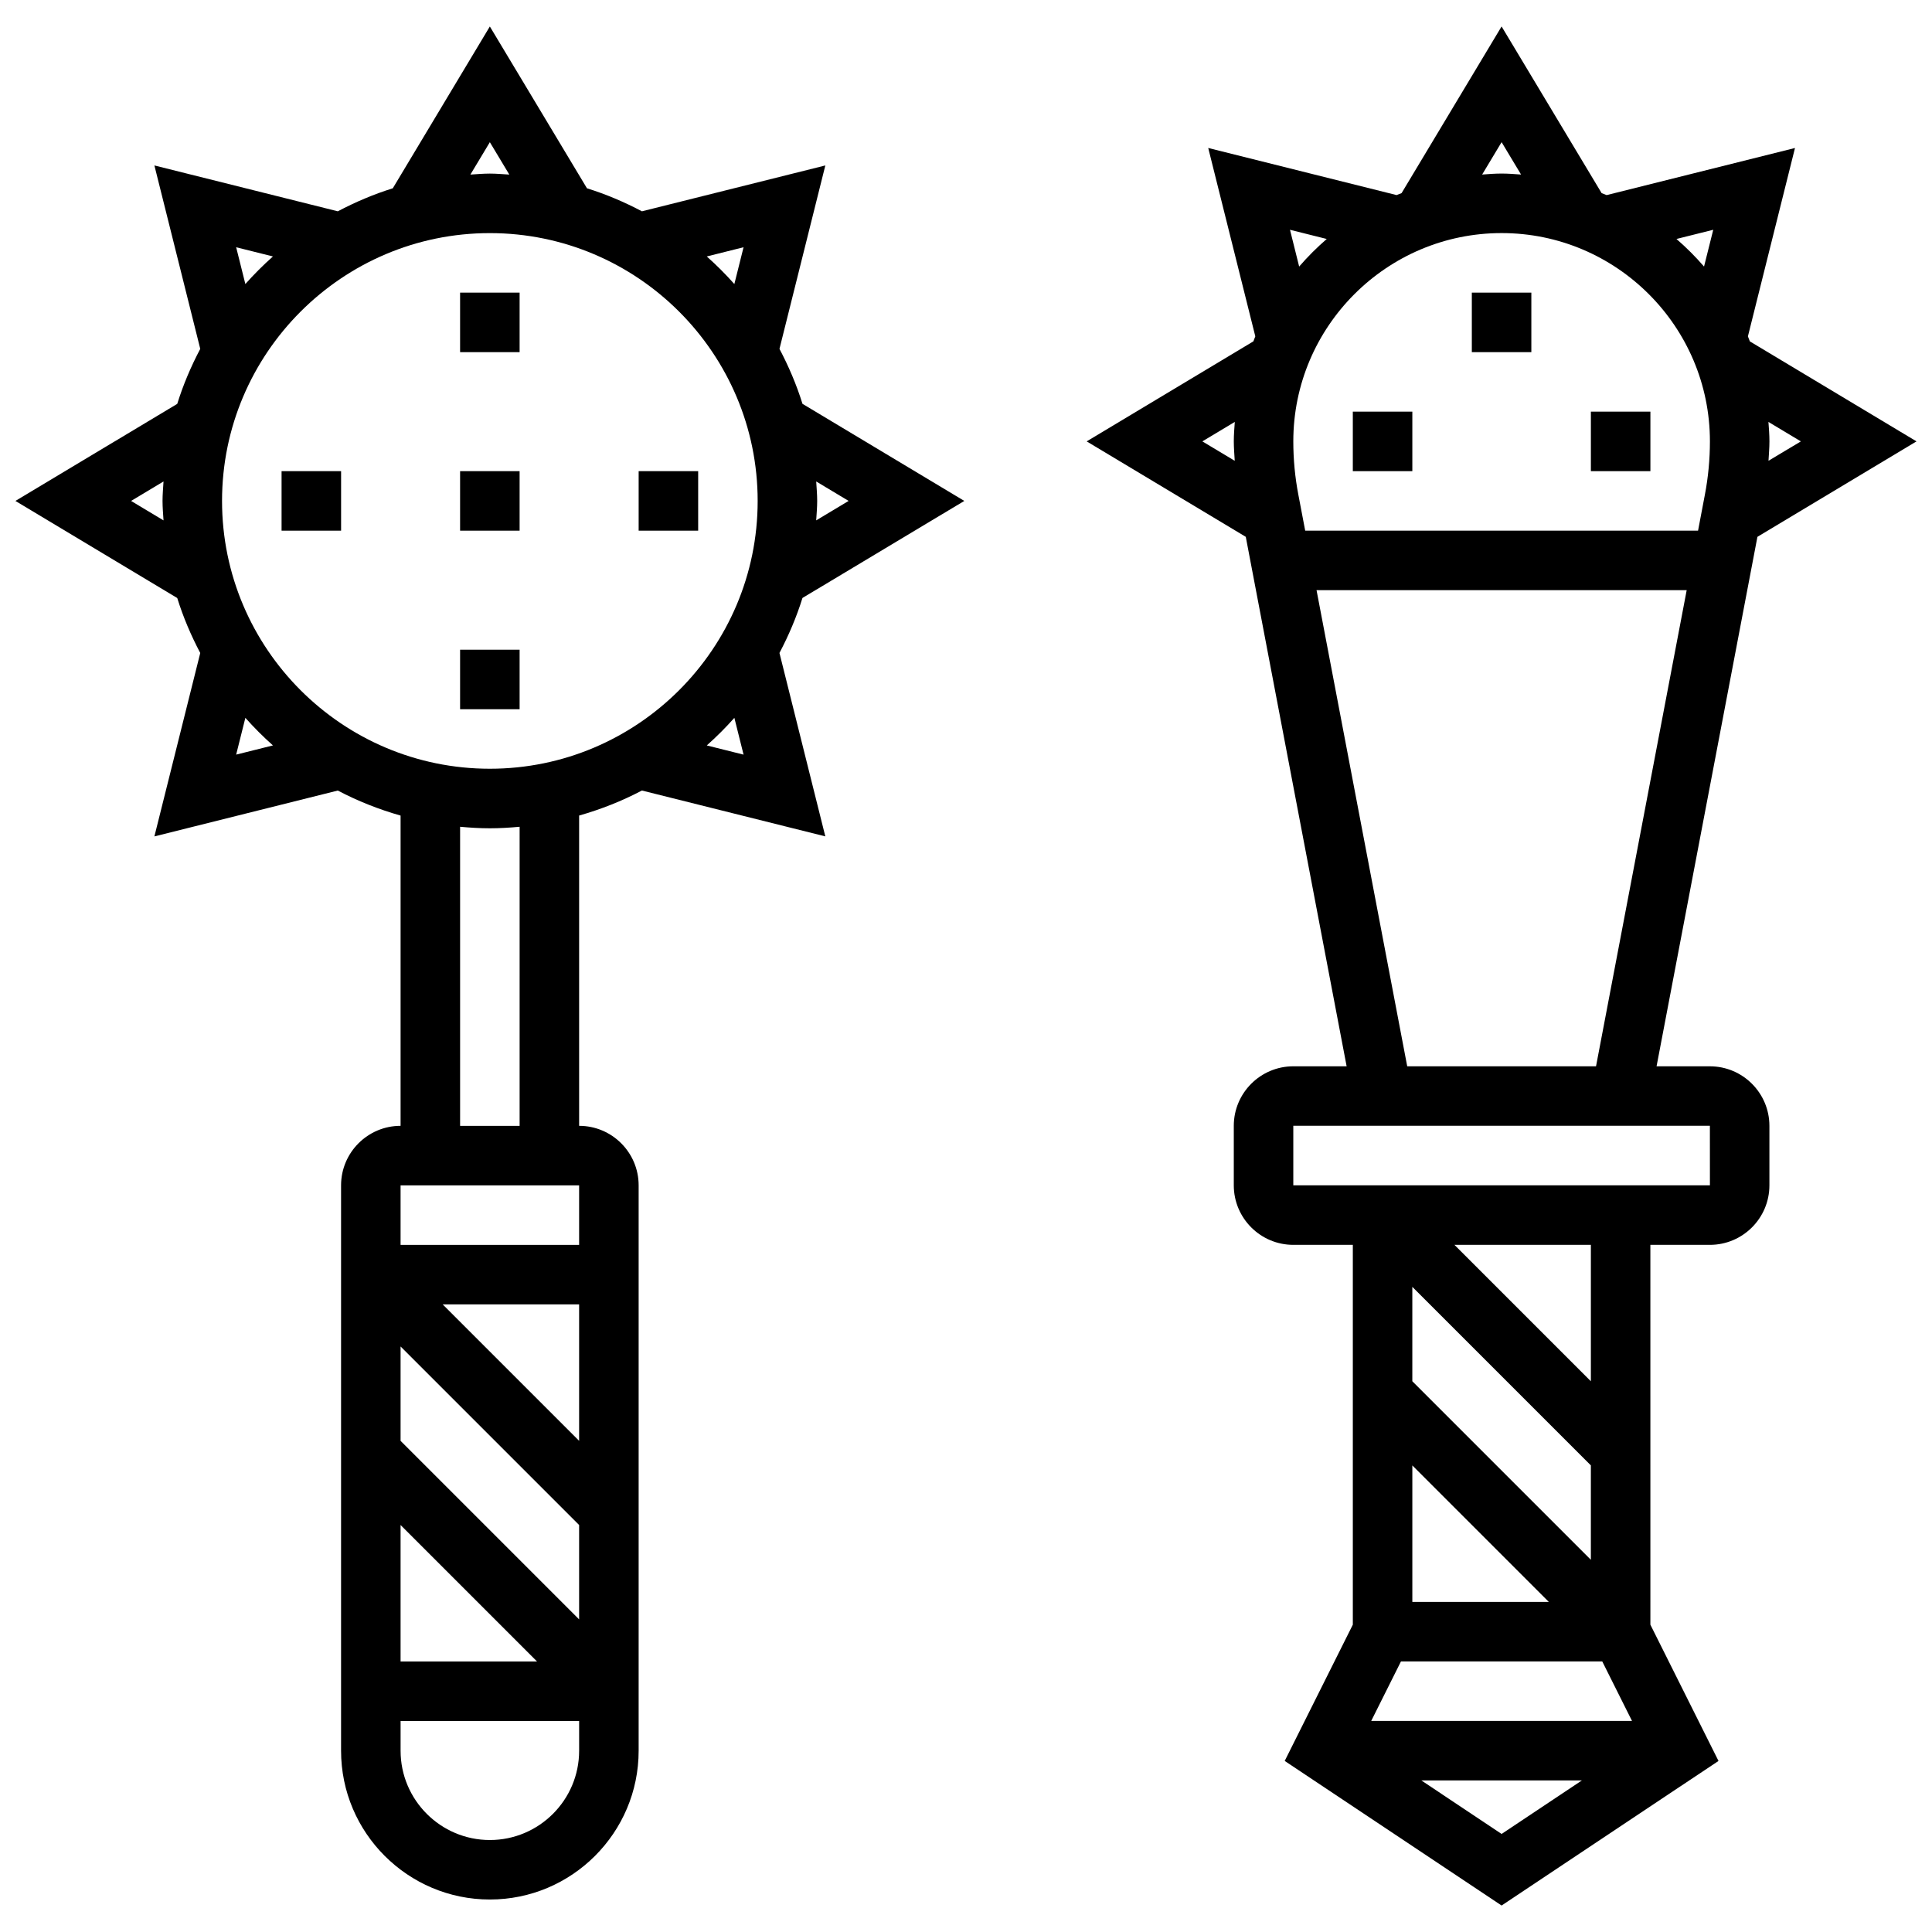 <?xml version="1.0" encoding="UTF-8"?>
<!-- Uploaded to: ICON Repo, www.iconrepo.com, Generator: ICON Repo Mixer Tools -->
<svg width="800px" height="800px" version="1.1" viewBox="144 144 512 512" xmlns="http://www.w3.org/2000/svg">
 <defs>
  <clipPath id="b">
   <path d="m148.09 151h251.91v497h-251.91z"/>
  </clipPath>
  <clipPath id="a">
   <path d="m431 151h220.9v498h-220.9z"/>
  </clipPath>
 </defs>
 <g clip-path="url(#b)">
  <path d="m399.55 276.75-42.883-25.73c-1.578-5.078-3.66-9.938-6.098-14.566l12.152-48.609-48.602 12.152c-4.629-2.445-9.488-4.519-14.566-6.098l-25.738-42.883-25.723 42.883c-5.078 1.578-9.938 3.66-14.574 6.098l-48.602-12.152 12.152 48.609c-2.445 4.637-4.519 9.496-6.098 14.574l-42.883 25.723 42.883 25.73c1.578 5.078 3.66 9.938 6.098 14.566l-12.152 48.609 48.602-12.152c5.254 2.769 10.828 4.977 16.641 6.633v82.219c-8.699 0-15.773 7.074-15.773 15.773v149.83c0 21.742 17.688 39.43 39.43 39.43 21.742 0 39.43-17.688 39.43-39.43v-149.83c0-8.699-7.074-15.773-15.773-15.773v-82.227c5.812-1.656 11.387-3.863 16.641-6.633l48.602 12.152-12.152-48.609c2.445-4.637 4.519-9.496 6.098-14.574zm-30.656 0-8.594 5.156c0.102-1.711 0.262-3.414 0.262-5.156s-0.156-3.438-0.262-5.156zm-95.078 70.973c-39.137 0-70.973-31.844-70.973-70.973s31.836-70.973 70.973-70.973c39.137 0 70.973 31.844 70.973 70.973s-31.836 70.973-70.973 70.973zm67.234-138.2-2.438 9.75c-2.293-2.578-4.731-5.023-7.309-7.309zm-67.234-27.844 5.156 8.586c-1.711-0.102-3.414-0.262-5.156-0.262-1.742 0-3.438 0.156-5.156 0.262zm-67.23 27.844 9.746 2.438c-2.578 2.293-5.016 4.731-7.309 7.309zm-27.844 67.23 8.594-5.156c-0.102 1.711-0.262 3.414-0.262 5.156s0.156 3.438 0.262 5.156zm27.844 67.227 2.438-9.746c2.293 2.578 4.731 5.023 7.309 7.309zm90.887 114.15v15.773h-47.316v-15.773zm-47.316 90.012 36.164 36.164h-36.164zm0-22.301v-25.016l47.316 47.316v25.016zm11.152-36.168h36.164v36.164zm12.508 141.95c-13.043 0-23.656-10.613-23.656-23.656v-7.887h47.316v7.887c-0.004 13.043-10.609 23.656-23.66 23.656zm7.887-189.26h-15.773v-79.262c2.602 0.238 5.219 0.402 7.887 0.402 2.664 0 5.285-0.164 7.887-0.402zm59.348-98.379-9.746-2.438c2.578-2.293 5.016-4.731 7.309-7.309z"/>
 </g>
 <path d="m265.93 268.86h15.773v15.773h-15.773z"/>
 <path d="m218.62 268.86h15.773v15.773h-15.773z"/>
 <path d="m265.93 316.18h15.773v15.773h-15.773z"/>
 <path d="m313.25 268.86h15.773v15.773h-15.773z"/>
 <path d="m265.93 221.55h15.773v15.773h-15.773z"/>
 <g clip-path="url(#a)">
  <path d="m597.14 426.58h-14.133l26.727-140.31 42.16-25.297-44.168-26.504c-0.18-0.441-0.332-0.898-0.512-1.332l12.477-49.918-49.91 12.484c-0.441-0.188-0.891-0.34-1.332-0.52l-26.512-44.172-26.504 44.168c-0.441 0.18-0.898 0.332-1.332 0.52l-49.91-12.484 12.477 49.918c-0.188 0.434-0.34 0.891-0.512 1.332l-44.172 26.508 42.16 25.297 26.727 140.31h-14.133c-8.699 0-15.773 7.074-15.773 15.773v15.773c0 8.699 7.074 15.773 15.773 15.773h15.773v100.66l-18.051 36.109 57.48 38.316 57.48-38.316-18.051-36.109-0.004-100.66h15.773c8.699 0 15.773-7.074 15.773-15.773v-15.773c-0.004-8.695-7.078-15.77-15.773-15.77zm-109.06-151.46c-0.891-4.637-1.34-9.398-1.34-14.148 0-30.441 24.77-55.203 55.203-55.203 30.434 0 55.203 24.762 55.203 55.203 0 4.746-0.449 9.512-1.34 14.156l-1.805 9.504h-104.11zm133.17-14.148-8.578 5.141c0.094-1.719 0.246-3.43 0.246-5.141 0-1.742-0.133-3.445-0.262-5.156zm-23.223-56.078-2.438 9.746c-2.254-2.609-4.699-5.047-7.309-7.309zm-56.086-23.223 5.156 8.586c-1.711-0.125-3.414-0.262-5.156-0.262-1.742 0-3.445 0.133-5.156 0.262zm-56.078 23.223 9.738 2.438c-2.609 2.254-5.047 4.699-7.309 7.309zm-14.629 50.922c-0.125 1.711-0.262 3.414-0.262 5.156 0 1.719 0.148 3.43 0.246 5.141l-8.578-5.141zm21.664 44.586h98.094l-24.027 126.18h-50.035zm72.699 256.96-47.316-47.316v-25.016l47.316 47.316zm3.016 26.93 7.887 15.773h-69.113l7.887-15.773zm-50.328-15.773v-36.164l36.164 36.164zm2.387 47.316h42.543l-21.277 14.18zm44.926-105.78-36.164-36.164h36.164zm-78.859-51.938v-15.773h110.4l0.008 15.773z"/>
 </g>
 <path d="m534.05 221.55h15.773v15.773h-15.773z"/>
 <path d="m565.6 253.09h15.773v15.773h-15.773z"/>
 <path d="m502.51 253.09h15.773v15.773h-15.773z"/>
</svg>